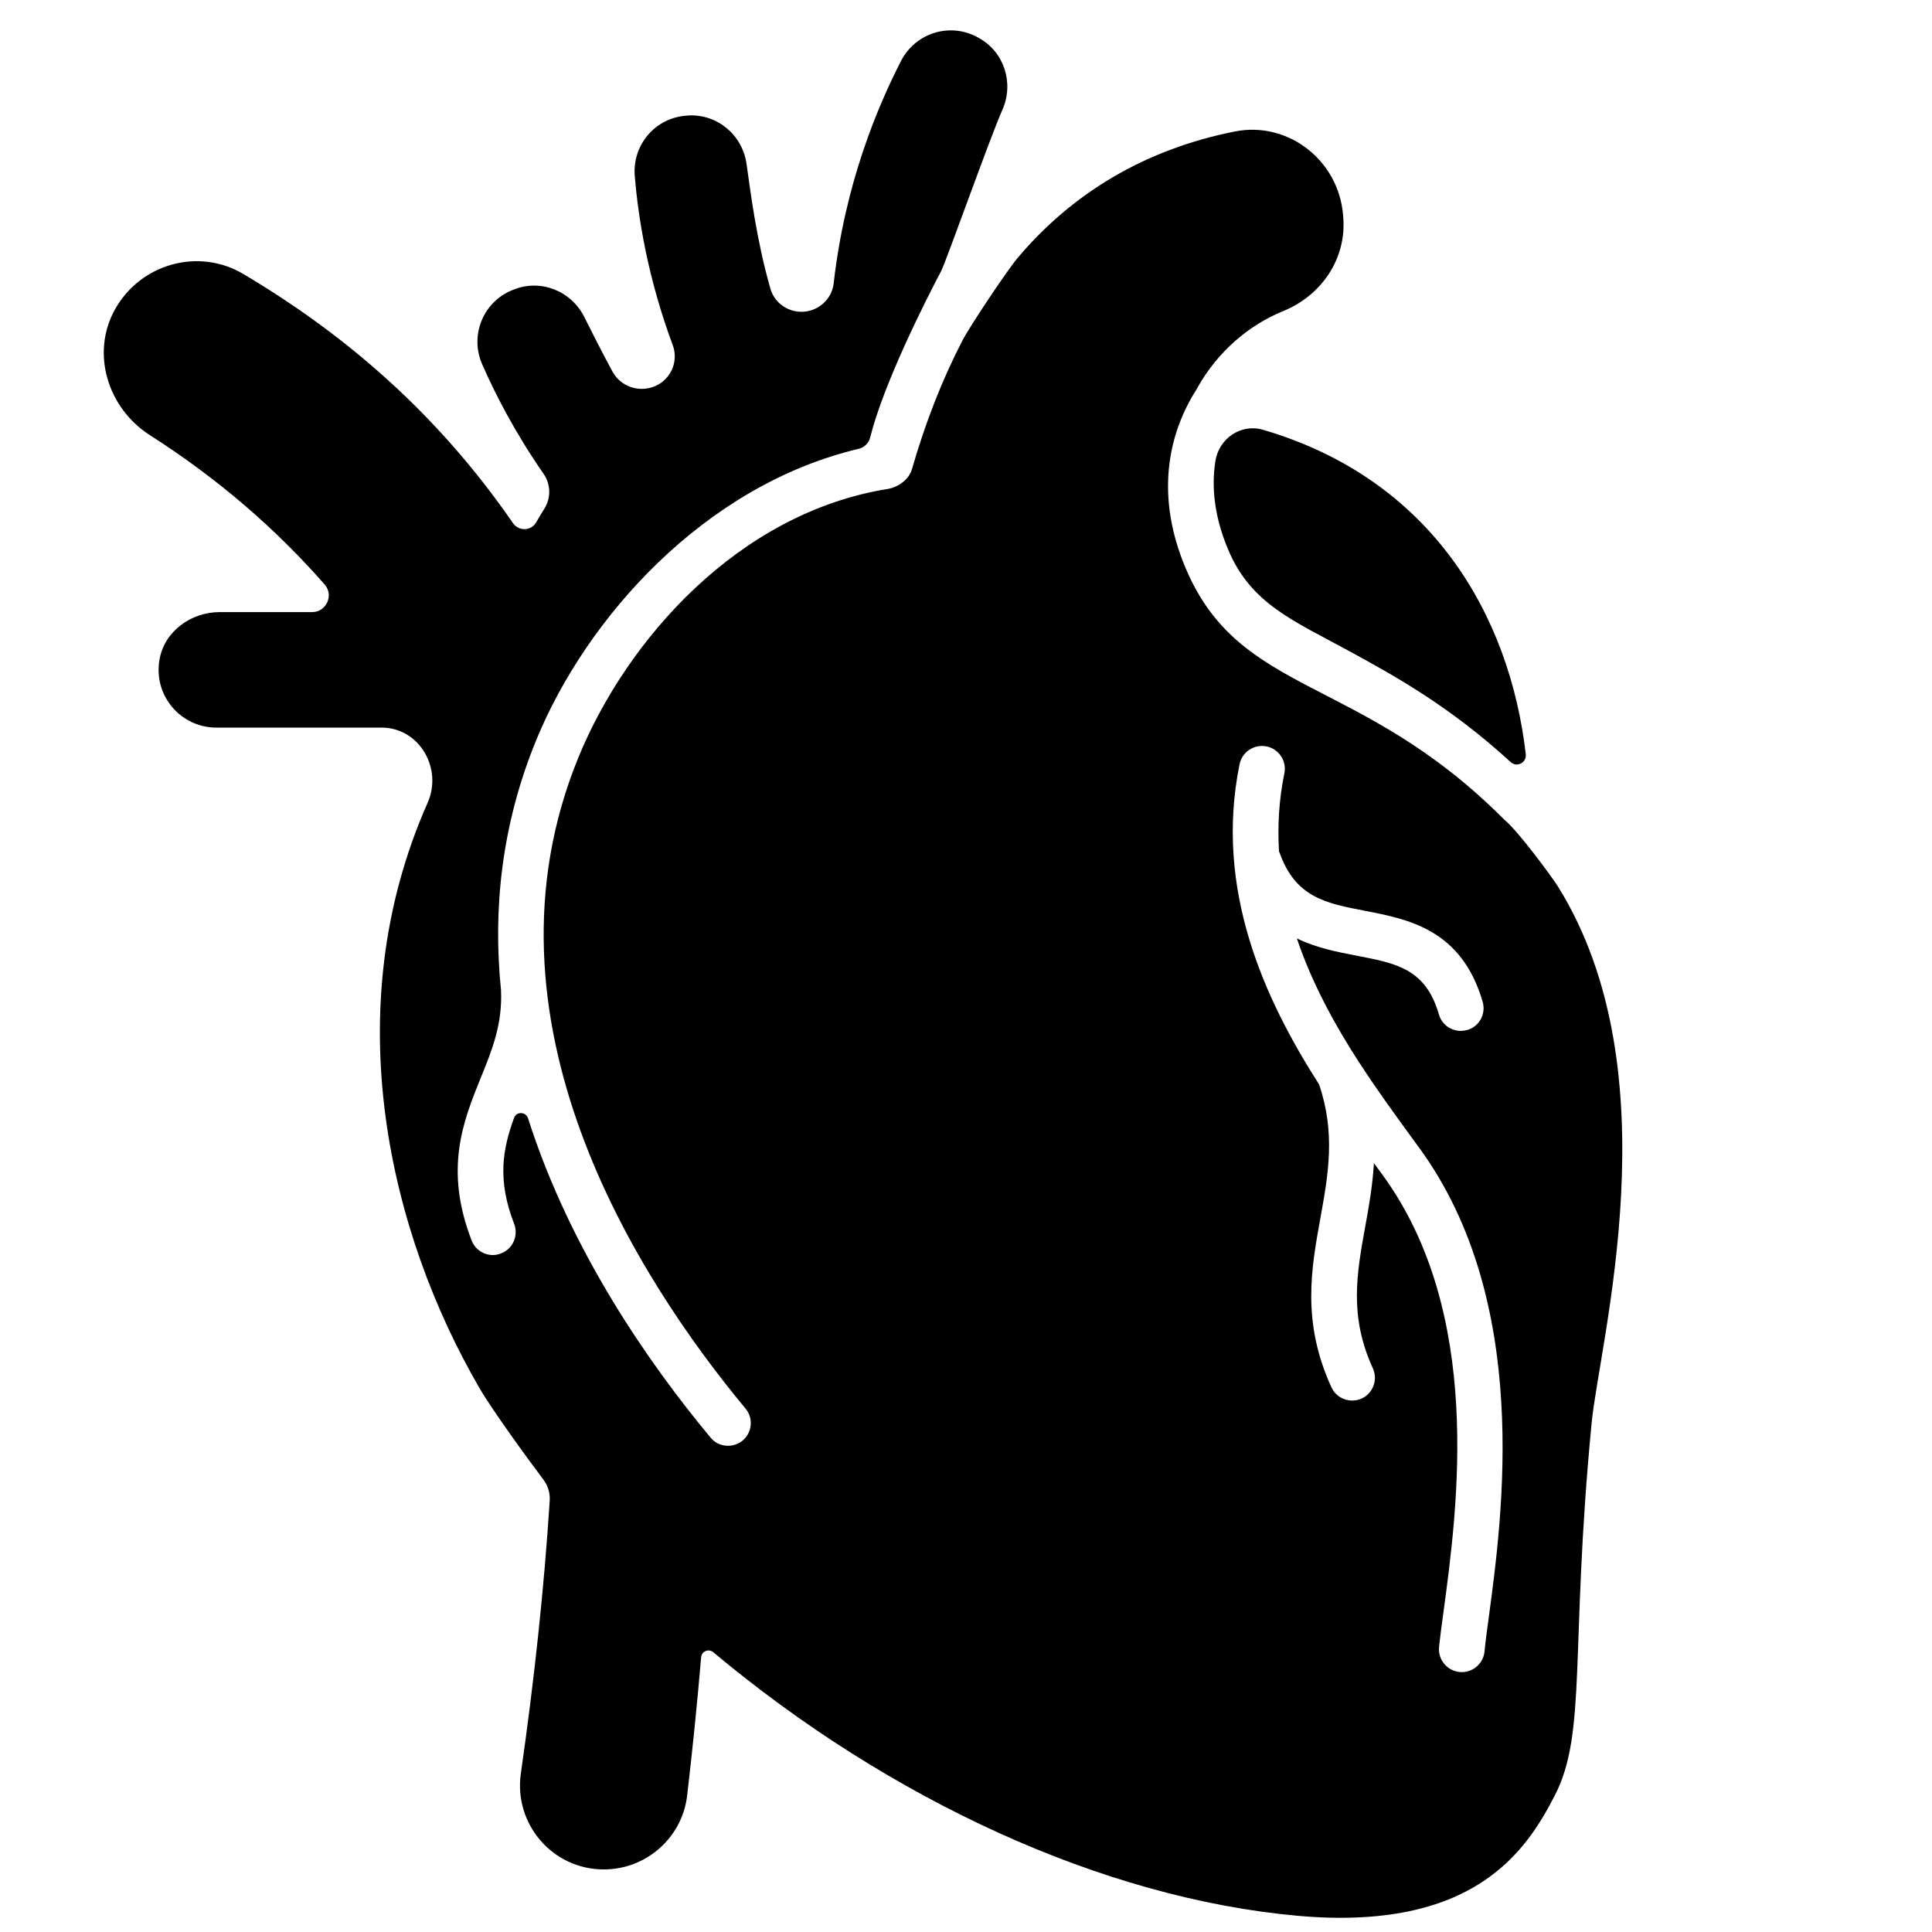 <svg xmlns="http://www.w3.org/2000/svg" xmlns:xlink="http://www.w3.org/1999/xlink" width="500" zoomAndPan="magnify" viewBox="0 0 375 375" height="500" preserveAspectRatio="xMidYMid meet" version="1.0"><path fill="#000000" d="M 238.418 106.758 C 242.797 117.156 251.055 120.484 261.672 126.266 C 270.57 131.117 281.258 136.969 293.219 147.918 C 294.418 149.023 296.34 148.035 296.152 146.406 C 293.055 119.496 277.93 93.016 245.137 83.418 C 240.875 82.172 236.578 85.117 235.906 89.504 C 235.102 94.609 235.73 100.426 238.418 106.758 " fill-opacity="1" fill-rule="nonzero"/><path fill="#000000" d="M 288.98 313.84 C 288.617 316.457 288.316 318.727 288.141 320.578 C 287.91 322.867 285.965 324.555 283.727 324.555 C 283.578 324.555 283.438 324.531 283.25 324.531 C 280.84 324.266 279.082 322.09 279.316 319.68 C 279.523 317.738 279.828 315.387 280.211 312.645 C 282.926 292.48 287.965 254.926 268.324 228.004 L 266.949 226.133 C 266.855 226.016 266.762 225.887 266.68 225.773 C 266.414 230.066 265.727 234.113 265.016 237.93 C 263.316 247.328 261.848 255.461 266.473 265.594 C 267.484 267.793 266.508 270.445 264.293 271.457 C 263.699 271.727 263.07 271.844 262.441 271.844 C 260.742 271.844 259.172 270.887 258.426 269.258 C 252.637 256.625 254.488 246.316 256.305 236.348 C 257.82 227.914 259.25 219.965 256.039 210.496 C 245.359 193.812 235.672 172.605 240.598 148.336 C 241.098 145.93 243.426 144.402 245.836 144.879 C 248.223 145.359 249.773 147.684 249.297 150.094 C 248.223 155.305 247.957 160.402 248.258 165.309 C 248.281 165.344 248.281 165.367 248.316 165.367 C 251.391 174.223 257.41 175.352 265.039 176.805 C 273.352 178.422 283.703 180.41 287.781 194.441 C 288.469 196.793 287.129 199.27 284.777 199.922 C 284.355 200.039 283.938 200.094 283.52 200.094 C 281.609 200.094 279.852 198.852 279.293 196.906 C 276.73 188.066 271.117 186.996 263.375 185.508 C 259.648 184.785 255.559 184.016 251.719 182.145 C 254.641 190.836 259.078 198.91 263.816 206.238 C 263.852 206.297 263.91 206.379 263.969 206.449 C 267.332 211.66 270.883 216.477 274.098 220.922 L 275.473 222.793 C 297.234 252.613 291.656 293.945 288.98 313.84 Z M 302.383 172.047 C 301.438 170.523 294.766 161.367 291.996 159.109 C 263.852 130.828 240.691 135.305 230.129 110.27 C 224.285 96.426 226.555 84.418 232.34 75.426 C 232.363 75.367 232.398 75.309 232.422 75.25 C 236.359 68.246 242.355 63.129 249.062 60.383 C 256.539 57.348 261.406 50.145 260.719 42.129 L 260.684 41.688 C 259.797 31.113 250.039 23.48 239.699 25.516 C 222.27 28.973 208.133 37.477 197.523 50.062 C 195.418 52.566 188.254 63.305 186.801 66.105 C 182.828 73.785 179.57 82.164 177.008 91.062 C 176.355 93.332 173.969 94.633 172.453 94.879 C 143.238 99.52 121.59 124.301 112.297 146.941 C 91.398 197.84 123.617 247.992 144.695 273.391 C 146.277 275.273 146.008 278.043 144.133 279.625 C 143.297 280.301 142.281 280.625 141.305 280.625 C 140.012 280.625 138.766 280.09 137.906 279.02 C 125.957 264.652 110.691 242.77 102.496 217.07 C 102.074 215.766 100.246 215.695 99.781 216.977 C 97.582 223.004 96.461 228.973 99.805 237.57 C 100.664 239.859 99.535 242.422 97.266 243.281 C 96.73 243.492 96.195 243.605 95.66 243.605 C 93.902 243.605 92.199 242.512 91.547 240.781 C 86.156 226.879 89.941 217.582 93.25 209.355 C 95.484 203.91 97.57 198.758 97.242 192.148 C 95.66 176.57 97.301 160.156 104.102 143.602 C 113.789 120.008 136.648 94.227 166.703 87.105 C 167.773 86.84 168.633 86 168.902 84.895 C 171.523 74.449 179.477 58.684 182.688 52.59 C 183.609 50.844 192.215 26.551 194.566 21.316 C 196.836 16.164 194.961 10.113 190.004 7.379 L 189.77 7.25 C 184.379 4.273 177.695 6.391 174.898 11.812 C 170.277 20.84 164.012 35.672 161.812 55.031 C 161.508 57.555 159.691 59.617 157.211 60.301 C 153.906 61.188 150.445 59.289 149.527 56.008 C 146.754 46.293 145.648 36.977 144.902 31.797 C 144.102 26.191 139.242 22.121 133.609 22.41 L 133.34 22.445 C 127.203 22.805 122.676 28.133 123.211 34.242 C 123.887 42.223 125.68 53.832 130.594 67.027 C 131.547 69.621 130.66 72.539 128.449 74.203 C 125.293 76.531 120.789 75.578 118.914 72.18 C 116.562 67.863 114.711 64.082 113.371 61.453 C 110.809 56.43 104.906 54.102 99.688 56.219 L 99.441 56.312 C 93.727 58.625 91.129 65.152 93.609 70.75 C 96.078 76.379 99.863 83.824 105.5 91.957 C 106.895 93.949 106.988 96.637 105.672 98.719 C 105.113 99.602 104.578 100.496 104.066 101.395 C 103.09 103.102 100.664 103.137 99.559 101.52 C 84.75 80.055 66.734 64.746 47.207 53.172 C 38.578 48.051 27.293 51.133 22.312 60.07 C 17.582 68.551 20.914 79.242 29.098 84.465 C 42.293 92.898 53.52 102.613 63.008 113.445 C 64.848 115.527 63.344 118.809 60.574 118.809 L 42.629 118.809 C 37.086 118.809 31.906 122.543 30.961 128.012 C 29.727 135.086 35.145 141.227 42 141.227 C 42 141.227 74.117 141.227 74.164 141.227 C 81.441 141.309 85.949 149.184 83 155.828 C 65.094 196.176 75.734 239.57 93.016 269.34 C 95.543 273.703 102.367 283.07 105.453 287.164 C 106.359 288.352 106.789 289.793 106.699 291.281 C 105.602 308.43 103.695 326.102 101.098 344.219 C 99.688 354.047 107.258 362.855 117.188 362.855 C 125.445 362.855 132.422 356.688 133.375 348.512 C 134.457 339.262 135.355 330.348 136.09 321.672 C 136.191 320.496 137.555 319.949 138.453 320.703 C 172.664 349.312 214 368.461 251.926 371.859 C 286.113 374.895 296.246 359.262 301.766 348.535 C 308.09 336.328 304.711 320.156 308.914 276.402 C 310.43 260.348 324.902 208.168 302.383 172.047 " fill-opacity="1" fill-rule="nonzero"/></svg>